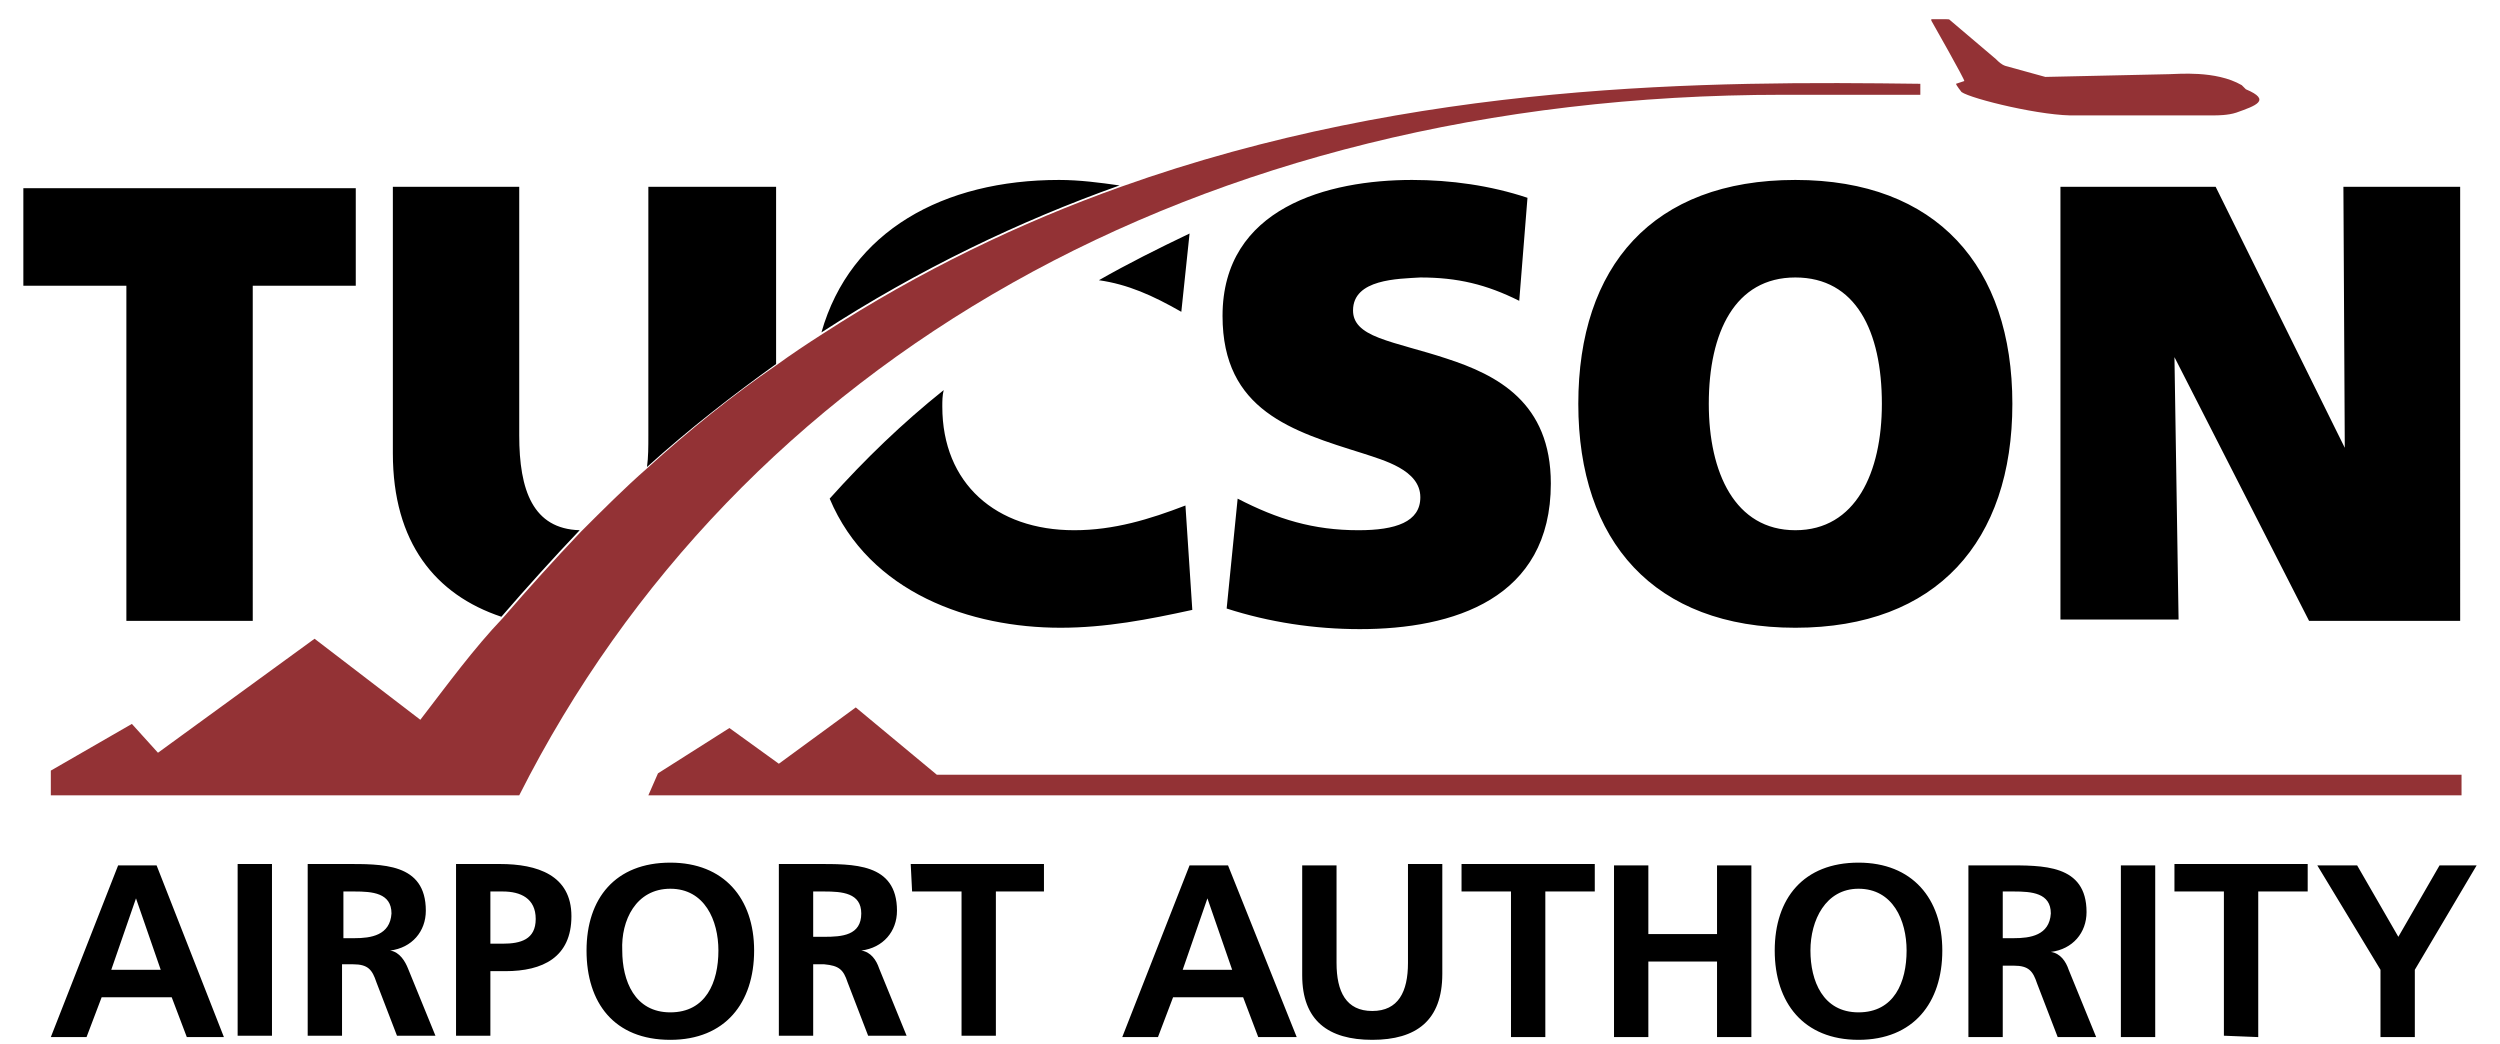 <svg xmlns="http://www.w3.org/2000/svg" width="182" height="76" viewBox="0 0 182 76">
  <path d="M77.1 13.1c-8.4 0-15.2 3.7-17.3 11.1 7.1-4.6 14.4-8.1 21.7-10.7-1.4-.2-2.9-.4-4.4-.4zm-20.7.5h-9.2v18.1c0 .8 0 1.6-.1 2.3 3.1-2.8 6.2-5.2 9.4-7.5V13.6h-.1zm74.3-.5c-10.4 0-15.8 6.3-15.8 16.3s5.5 16.3 15.8 16.3 15.8-6.3 15.8-16.3-5.5-16.3-15.8-16.3zm0 25.5c-4.4 0-6.3-4.2-6.3-9.2 0-5.2 1.9-9.2 6.3-9.2s6.3 3.9 6.3 9.2c0 5-1.9 9.2-6.3 9.2zm-94.2 6.3c1.9-2.2 3.8-4.3 5.7-6.3-3.4-.1-4.4-2.9-4.4-6.9V13.6h-9.2V33c0 6.5 3.1 10.3 7.9 11.9zm-27.3.3h9.2V20.8h7.5v-7.1H1.7v7.1h7.5m152.1-7.2H150v31.5h8.6l-.3-19.1 9.8 19.2h11V13.6h-8.5l.1 19M60.4 36.3c2.9 6.9 10.3 9.4 16.8 9.4 3.3 0 6.4-.6 9.6-1.3l-.5-7.6c-2.6 1-5.2 1.8-8.1 1.8-5.7 0-9.6-3.4-9.6-9 0-.4 0-.8.1-1.2-3 2.4-5.7 5-8.3 7.9zM80 20.4c2.1.3 3.9 1.1 6 2.3l.6-5.7c-2.3 1.1-4.5 2.2-6.6 3.4zm23.4-.2c2.7 0 4.8.5 7.2 1.7l.6-7.5c-2.7-.9-5.6-1.3-8.4-1.3-6.1 0-13.8 2-13.8 9.9 0 6.9 5.1 8.4 10.2 10 1.5.5 4.2 1.2 4.2 3.2 0 1.8-1.8 2.4-4.5 2.4-3.3 0-5.9-.8-8.8-2.3l-.8 8c3.1 1 6.4 1.5 9.7 1.5 6.8 0 13.9-2.2 13.9-10.6 0-5.9-3.9-7.9-7.6-9.1-1.8-.6-3.6-1-4.9-1.5-1.3-.5-1.9-1.1-1.9-2 0-2.3 3.3-2.3 4.9-2.4zm49.2 55.3l-2-4.9c-.2-.6-.6-1.2-1.3-1.3 1.6-.2 2.6-1.4 2.6-2.9 0-3.5-3.2-3.4-5.9-3.4h-2.7v12.5h2.5v-5.2h.8c1.1 0 1.4.4 1.7 1.3l1.5 3.9h2.8zm-6-7.2h-.8v-3.4h.8c1.3 0 2.7.1 2.7 1.6-.1 1.6-1.5 1.8-2.7 1.8zM89.4 63h-2.8l-4.9 12.5h2.6l1.1-2.9h5.1l1.1 2.9h2.8l-5-12.5zm-3.3 7.6l1.8-5.2 1.8 5.2h-3.6zm18.9.3v-8h-2.5v7.2c0 2.1-.7 3.5-2.6 3.5-1.9 0-2.6-1.4-2.6-3.5V63h-2.5v8c0 3.3 1.9 4.7 5.1 4.7s5.1-1.4 5.1-4.8zm-38.6-6H70v10.5h2.5V64.9H76v-2h-9.7m-4.6 8.6l1.5 3.9H66l-2-4.9c-.2-.6-.6-1.2-1.3-1.3 1.6-.2 2.6-1.4 2.6-2.9 0-3.5-3.2-3.4-5.9-3.4h-2.7v12.5h2.5v-5.2h.8c1.1.1 1.4.4 1.7 1.3zm-2.5-6.6h.8c1.3 0 2.7.1 2.7 1.6 0 1.6-1.4 1.7-2.7 1.7h-.8v-3.3zm105.2 10.6V64.9h3.6v-2h-9.7v2h3.6v10.5M154.4 63h2.5v12.5h-2.5V63zM125 68h-5v-5h-2.5v12.5h2.5V70h5v5.5h2.5V63H125m10.3 12.7c4 0 6.1-2.7 6.1-6.5s-2.2-6.4-6.1-6.4c-4 0-6.1 2.6-6.1 6.4s2.1 6.5 6.1 6.5zm0-11c2.5 0 3.5 2.3 3.5 4.5 0 2.3-.9 4.5-3.5 4.5s-3.5-2.3-3.5-4.5 1.1-4.5 3.5-4.5zM110 75.5h2.5V64.9h3.6v-2h-9.7v2h3.6m63.3 10.6h2.5v-4.9l4.5-7.6h-2.7l-3 5.2-3-5.2h-2.9l4.6 7.6M48.8 75.7c4 0 6.1-2.7 6.1-6.5s-2.2-6.4-6.1-6.4c-4 0-6.1 2.6-6.1 6.4s2 6.5 6.1 6.5zm0-11c2.5 0 3.5 2.3 3.5 4.5 0 2.3-.9 4.5-3.5 4.5s-3.5-2.3-3.5-4.5c-.1-2.2 1-4.5 3.5-4.5zm-20.4 4.5C30 69 31 67.8 31 66.3c0-3.5-3.2-3.4-5.9-3.4h-2.7v12.5h2.5v-5.2h.8c1.1 0 1.4.4 1.7 1.3l1.5 3.9h2.8l-2-4.9c-.2-.5-.6-1.2-1.3-1.3zm-2.6-.9H25v-3.4h.8c1.3 0 2.7.1 2.7 1.6-.1 1.6-1.5 1.8-2.7 1.8zm15.8-1.6c0-3-2.5-3.8-5.2-3.8h-3.2v12.5h2.5v-4.7h1.1c2.7 0 4.8-1 4.8-4zm-5 2h-.9v-3.8h.9c1.3 0 2.4.5 2.4 2s-1.1 1.8-2.4 1.8zm-19.3-5.8h2.5v12.5h-2.5V62.9zm-1 12.6L11.4 63H8.6L3.7 75.5h2.6l1.1-2.9h5.1l1.1 2.9h2.7zm-8.2-4.9l1.8-5.2 1.8 5.2H8.1z"/>
  <path fill="#933235" d="M30.6 52.4l-7.7-5.9-11.4 8.3-1.9-2.1-5.9 3.4v1.8h34.1c15.9-31.5 49.2-51 92-51h10v-.8c-15.3-.2-36.6-.2-58.2 7.5-7.3 2.6-14.6 6.1-21.7 10.7-1.1.7-2.3 1.5-3.4 2.3-3.2 2.2-6.3 4.7-9.4 7.5-1.6 1.4-3.2 3-4.8 4.6-1.9 2-3.8 4.1-5.7 6.3-2.1 2.2-4 4.8-6 7.4zm31.7-.9l-5.6 4.1-3.6-2.6-5.2 3.3-.7 1.6h132v-1.5h-111M143 5.9l-.6.2c0 .1.4.6.4.6.7.5 6 1.8 8.4 1.7h10c.2 0 1 0 1.6-.2 1.4-.5 2.6-.9.7-1.7l-.3-.3c-1.9-1.1-4.7-.8-5.3-.8l-9 .2-2.9-.8c-.3-.1-.5-.3-.7-.5L142 1.5c-.1-.1-.1-.1-.3-.1h-1.1v.1s2.5 4.4 2.4 4.4z"/>
</svg>
